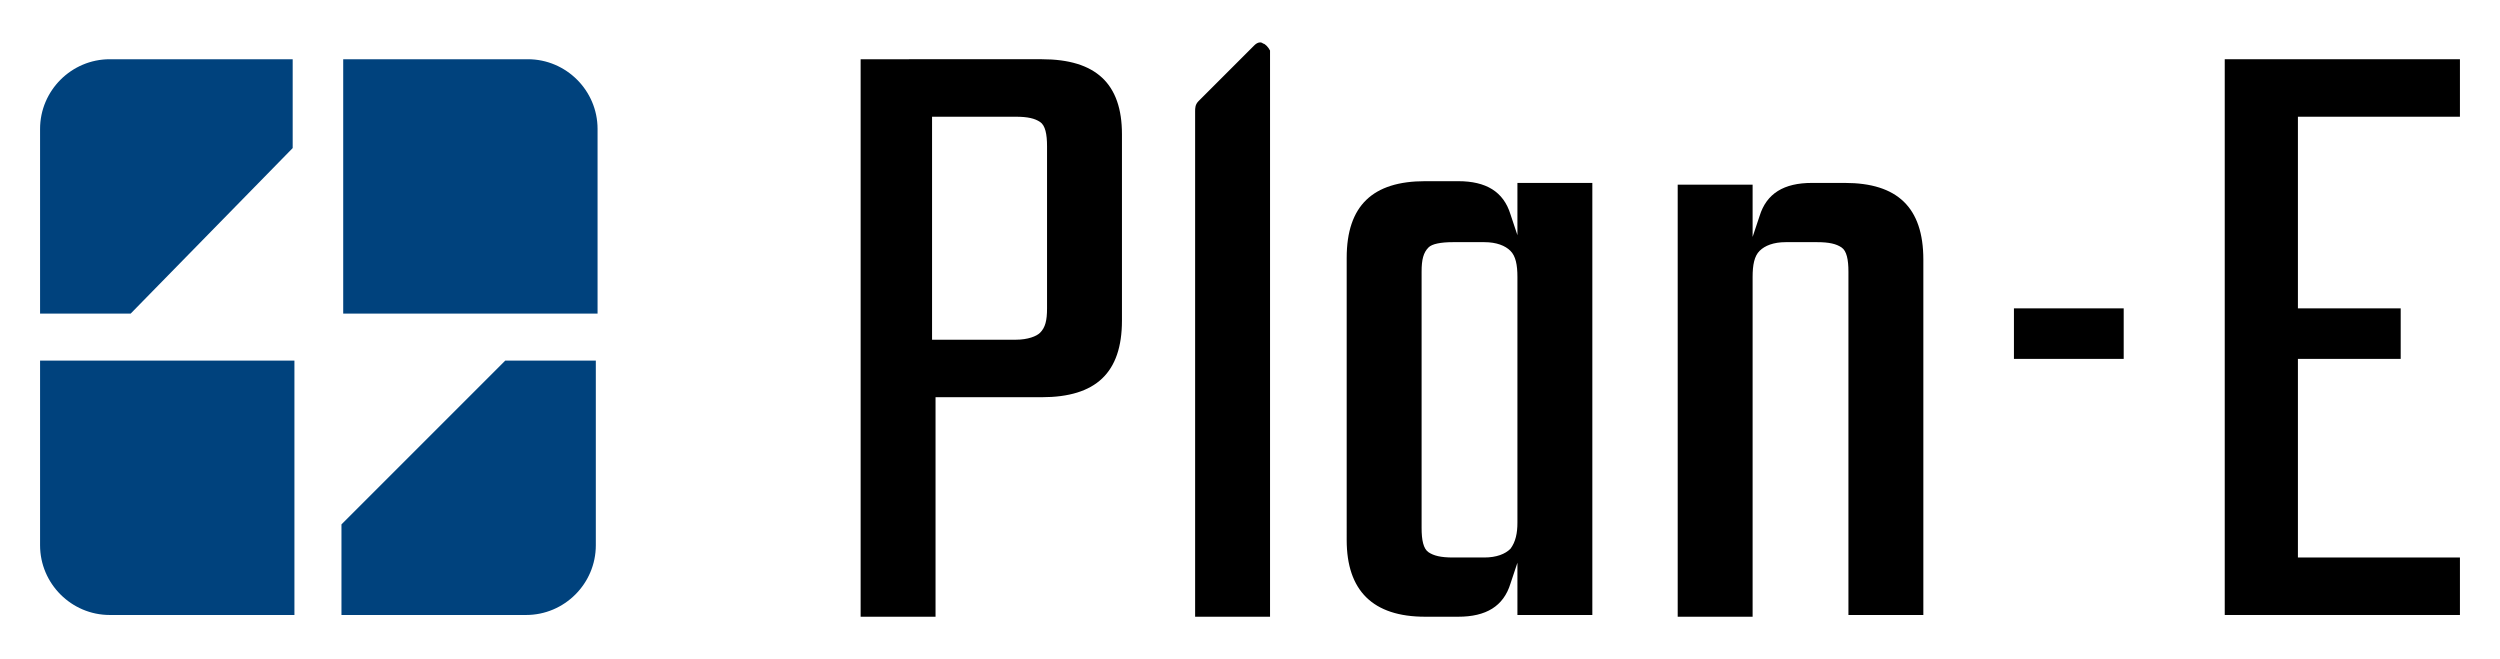 <?xml version="1.0" encoding="utf-8"?>
<!-- Generator: Adobe Illustrator 27.7.0, SVG Export Plug-In . SVG Version: 6.00 Build 0)  -->
<svg version="1.1" xmlns="http://www.w3.org/2000/svg" xmlns:xlink="http://www.w3.org/1999/xlink" x="0px" y="0px"
	 viewBox="0 0 143.5 37.8" style="enable-background:new 0 0 143.5 37.8;" xml:space="preserve">
<style type="text/css">
	.st0{display:none;}
	.st1{display:inline;}
	.st2{fill:#00427D;}
</style>
<g id="Font_Original_Breite" class="st0">
	<g class="st1">
		<g>
			<g>
				<path d="M49.2,3.1h10.6c3.2,0,4.8,1.5,4.8,4.5v10.8c0,3-1.6,4.6-4.8,4.6h-5.9v12.5h-4.7V3.1z M59.9,17.7V8.4
					c0-0.6-0.1-1-0.3-1.2C59.4,7,59,6.9,58.4,6.9h-4.6v12.4h4.6c0.6,0,1-0.1,1.2-0.3C59.8,18.8,59.9,18.3,59.9,17.7z"/>
				<path d="M86.9,10.3h4.7v25.2h-4.7v-2c-0.4,1.3-1.5,2-3.2,2h-1.9c-3.1,0-4.7-1.5-4.7-4.6V14.9c0-3.1,1.6-4.6,4.7-4.6h1.9
					c1.7,0,2.8,0.7,3.2,2V10.3z M83.4,31.7h1.8c0.6,0,1.1-0.1,1.3-0.4c0.3-0.3,0.4-0.7,0.4-1.4V15.9c0-0.7-0.1-1.1-0.4-1.4
					c-0.3-0.3-0.7-0.4-1.3-0.4h-1.8c-0.6,0-1,0.1-1.2,0.3c-0.2,0.2-0.3,0.6-0.3,1.2v14.7c0,0.6,0.1,1,0.3,1.2
					C82.4,31.6,82.8,31.7,83.4,31.7z"/>
				<path d="M104,10.3h1.8c3.1,0,4.7,1.5,4.7,4.6v20.6h-4.7v-20c0-0.6-0.1-1-0.3-1.2c-0.2-0.2-0.6-0.3-1.2-0.3h-1.8
					c-0.6,0-1.1,0.1-1.3,0.4c-0.3,0.3-0.4,0.7-0.4,1.4v19.6h-4.7V10.3h4.7v2C101.2,10.9,102.3,10.3,104,10.3z"/>
			</g>
			<g>
				<polygon points="132,31.8 132,31.7 132,31.7 132,20.8 137.9,20.8 137.9,17.5 132,17.5 132,6.9 132,6.9 141.3,6.9 141.3,3.2 
					127.4,3.2 127.4,35.5 141.3,35.5 141.3,31.8 				"/>
				<rect x="115.4" y="17.5" width="6.7" height="3.3"/>
			</g>
		</g>
		<path d="M68.3,6.3v29.2H73V2.9c0-0.6-0.7-0.9-1.1-0.5l-3.2,3.2C68.4,5.8,68.3,6.1,68.3,6.3z"/>
	</g>
</g>
<g id="Ebene_1">
	<g>
		<g>
			<g>
				<g>
					<path d="M64.4,18.4V7.7c0-2.9-1.5-4.3-4.6-4.3H49.4v32h4.3V22.8h6.1C62.9,22.8,64.4,21.4,64.4,18.4z M60.1,17.7
						c0,0.7-0.1,1.1-0.4,1.4c-0.2,0.2-0.7,0.4-1.4,0.4h-4.8V6.7h4.8c0.7,0,1.1,0.1,1.4,0.3c0.3,0.2,0.4,0.7,0.4,1.4V17.7z"/>
					<path d="M87.1,35.3h4.3V10.5h-4.3v3l-0.4-1.2c-0.4-1.3-1.4-1.9-3-1.9h-1.9c-3,0-4.5,1.4-4.5,4.4V31c0,2.9,1.5,4.4,4.5,4.4h1.9
						c1.6,0,2.6-0.6,3-1.9l0.4-1.2V35.3z M86.7,31.5c-0.3,0.3-0.8,0.5-1.5,0.5h-1.8c-0.7,0-1.1-0.1-1.4-0.3
						c-0.3-0.2-0.4-0.7-0.4-1.4V15.6c0-0.7,0.1-1.1,0.4-1.4c0.2-0.2,0.7-0.3,1.4-0.3h1.8c0.7,0,1.2,0.2,1.5,0.5
						c0.3,0.3,0.4,0.8,0.4,1.5v14.1C87.1,30.6,87,31.1,86.7,31.5z"/>
					<path d="M106.1,35.3h4.3V14.9c0-3-1.5-4.4-4.5-4.4H104c-1.6,0-2.6,0.6-3,1.9l-0.4,1.2v-3h-4.3v24.8h4.3V15.9
						c0-0.7,0.1-1.2,0.4-1.5c0.3-0.3,0.8-0.5,1.5-0.5h1.8c0.7,0,1.1,0.1,1.4,0.3c0.3,0.2,0.4,0.7,0.4,1.4V35.3z"/>
					<polygon points="141.2,6.7 141.2,3.4 127.7,3.4 127.7,35.3 141.2,35.3 141.2,32 131.9,32 131.9,20.6 137.8,20.6 137.8,17.7 
						131.9,17.7 131.9,6.7 					"/>
					<rect x="115.6" y="17.7" width="6.3" height="2.9"/>
					<path d="M72.5,2.5c-0.1-0.1-0.3-0.1-0.5,0.1l-3.2,3.2c-0.2,0.2-0.2,0.4-0.2,0.6v29h4.3V2.9C72.8,2.7,72.6,2.5,72.5,2.5z"/>
				</g>
			</g>
		</g>
		<g>
			<path class="st2" d="M16.8,8.5V3.4H6.3c-2.2,0-4,1.8-4,4v10.6h5.2L16.8,8.5z"/>
			<path class="st2" d="M19.7,3.4h10.6c2.2,0,4,1.8,4,4v10.6H19.7V3.4z"/>
			<path class="st2" d="M2.3,20.7h14.6v14.6H6.3c-2.2,0-4-1.8-4-4V20.7z"/>
			<path class="st2" d="M29,20.7l-9.4,9.4v5.2h10.6c2.2,0,4-1.8,4-4V20.7H29z"/>
		</g>
	</g>
</g>
</svg>
